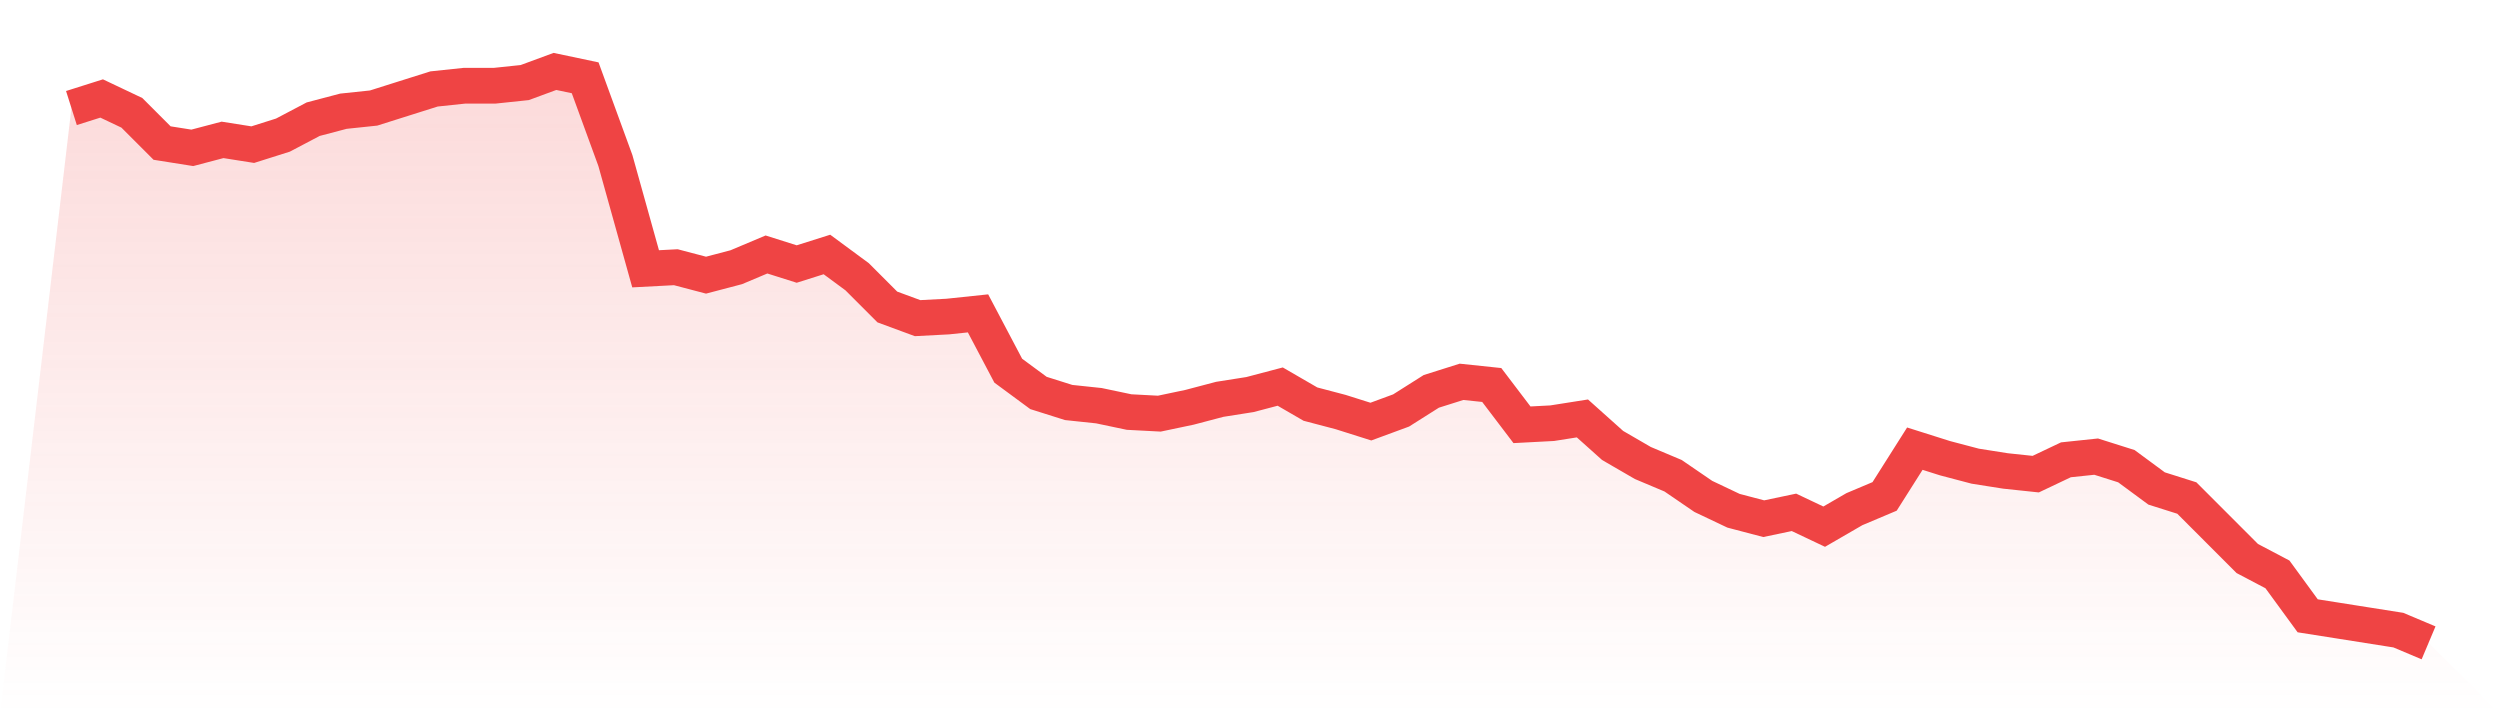 <svg viewBox="0 0 140 40" xmlns="http://www.w3.org/2000/svg">
<defs>
<linearGradient id="gradient" x1="0" x2="0" y1="0" y2="1">
<stop offset="0%" stop-color="#ef4444" stop-opacity="0.2"/>
<stop offset="100%" stop-color="#ef4444" stop-opacity="0"/>
</linearGradient>
</defs>
<path d="M4,6.05 L4,6.05 L5.692,5.515 L7.385,6.318 L9.077,8.011 L10.769,8.279 L12.462,7.833 L14.154,8.1 L15.846,7.565 L17.538,6.674 L19.231,6.228 L20.923,6.05 L22.615,5.515 L24.308,4.981 L26,4.802 L27.692,4.802 L29.385,4.624 L31.077,4 L32.769,4.357 L34.462,8.992 L36.154,15.053 L37.846,14.964 L39.538,15.409 L41.231,14.964 L42.923,14.251 L44.615,14.786 L46.308,14.251 L48,15.499 L49.692,17.192 L51.385,17.816 L53.077,17.727 L54.769,17.549 L56.462,20.758 L58.154,22.006 L59.846,22.54 L61.538,22.719 L63.231,23.075 L64.923,23.164 L66.615,22.808 L68.308,22.362 L70,22.095 L71.692,21.649 L73.385,22.63 L75.077,23.075 L76.769,23.61 L78.462,22.986 L80.154,21.916 L81.846,21.382 L83.538,21.56 L85.231,23.788 L86.923,23.699 L88.615,23.432 L90.308,24.947 L92,25.928 L93.692,26.641 L95.385,27.799 L97.077,28.602 L98.769,29.047 L100.462,28.691 L102.154,29.493 L103.846,28.513 L105.538,27.799 L107.231,25.125 L108.923,25.66 L110.615,26.106 L112.308,26.373 L114,26.552 L115.692,25.749 L117.385,25.571 L119.077,26.106 L120.769,27.354 L122.462,27.889 L124.154,29.582 L125.846,31.276 L127.538,32.167 L129.231,34.485 L130.923,34.752 L132.615,35.02 L134.308,35.287 L136,36 L140,40 L0,40 z" fill="url(#gradient)"/>
<path d="M4,6.05 L4,6.05 L5.692,5.515 L7.385,6.318 L9.077,8.011 L10.769,8.279 L12.462,7.833 L14.154,8.1 L15.846,7.565 L17.538,6.674 L19.231,6.228 L20.923,6.05 L22.615,5.515 L24.308,4.981 L26,4.802 L27.692,4.802 L29.385,4.624 L31.077,4 L32.769,4.357 L34.462,8.992 L36.154,15.053 L37.846,14.964 L39.538,15.409 L41.231,14.964 L42.923,14.251 L44.615,14.786 L46.308,14.251 L48,15.499 L49.692,17.192 L51.385,17.816 L53.077,17.727 L54.769,17.549 L56.462,20.758 L58.154,22.006 L59.846,22.54 L61.538,22.719 L63.231,23.075 L64.923,23.164 L66.615,22.808 L68.308,22.362 L70,22.095 L71.692,21.649 L73.385,22.63 L75.077,23.075 L76.769,23.61 L78.462,22.986 L80.154,21.916 L81.846,21.382 L83.538,21.56 L85.231,23.788 L86.923,23.699 L88.615,23.432 L90.308,24.947 L92,25.928 L93.692,26.641 L95.385,27.799 L97.077,28.602 L98.769,29.047 L100.462,28.691 L102.154,29.493 L103.846,28.513 L105.538,27.799 L107.231,25.125 L108.923,25.66 L110.615,26.106 L112.308,26.373 L114,26.552 L115.692,25.749 L117.385,25.571 L119.077,26.106 L120.769,27.354 L122.462,27.889 L124.154,29.582 L125.846,31.276 L127.538,32.167 L129.231,34.485 L130.923,34.752 L132.615,35.02 L134.308,35.287 L136,36" fill="none" stroke="#ef4444" stroke-width="2"/>
</svg>
